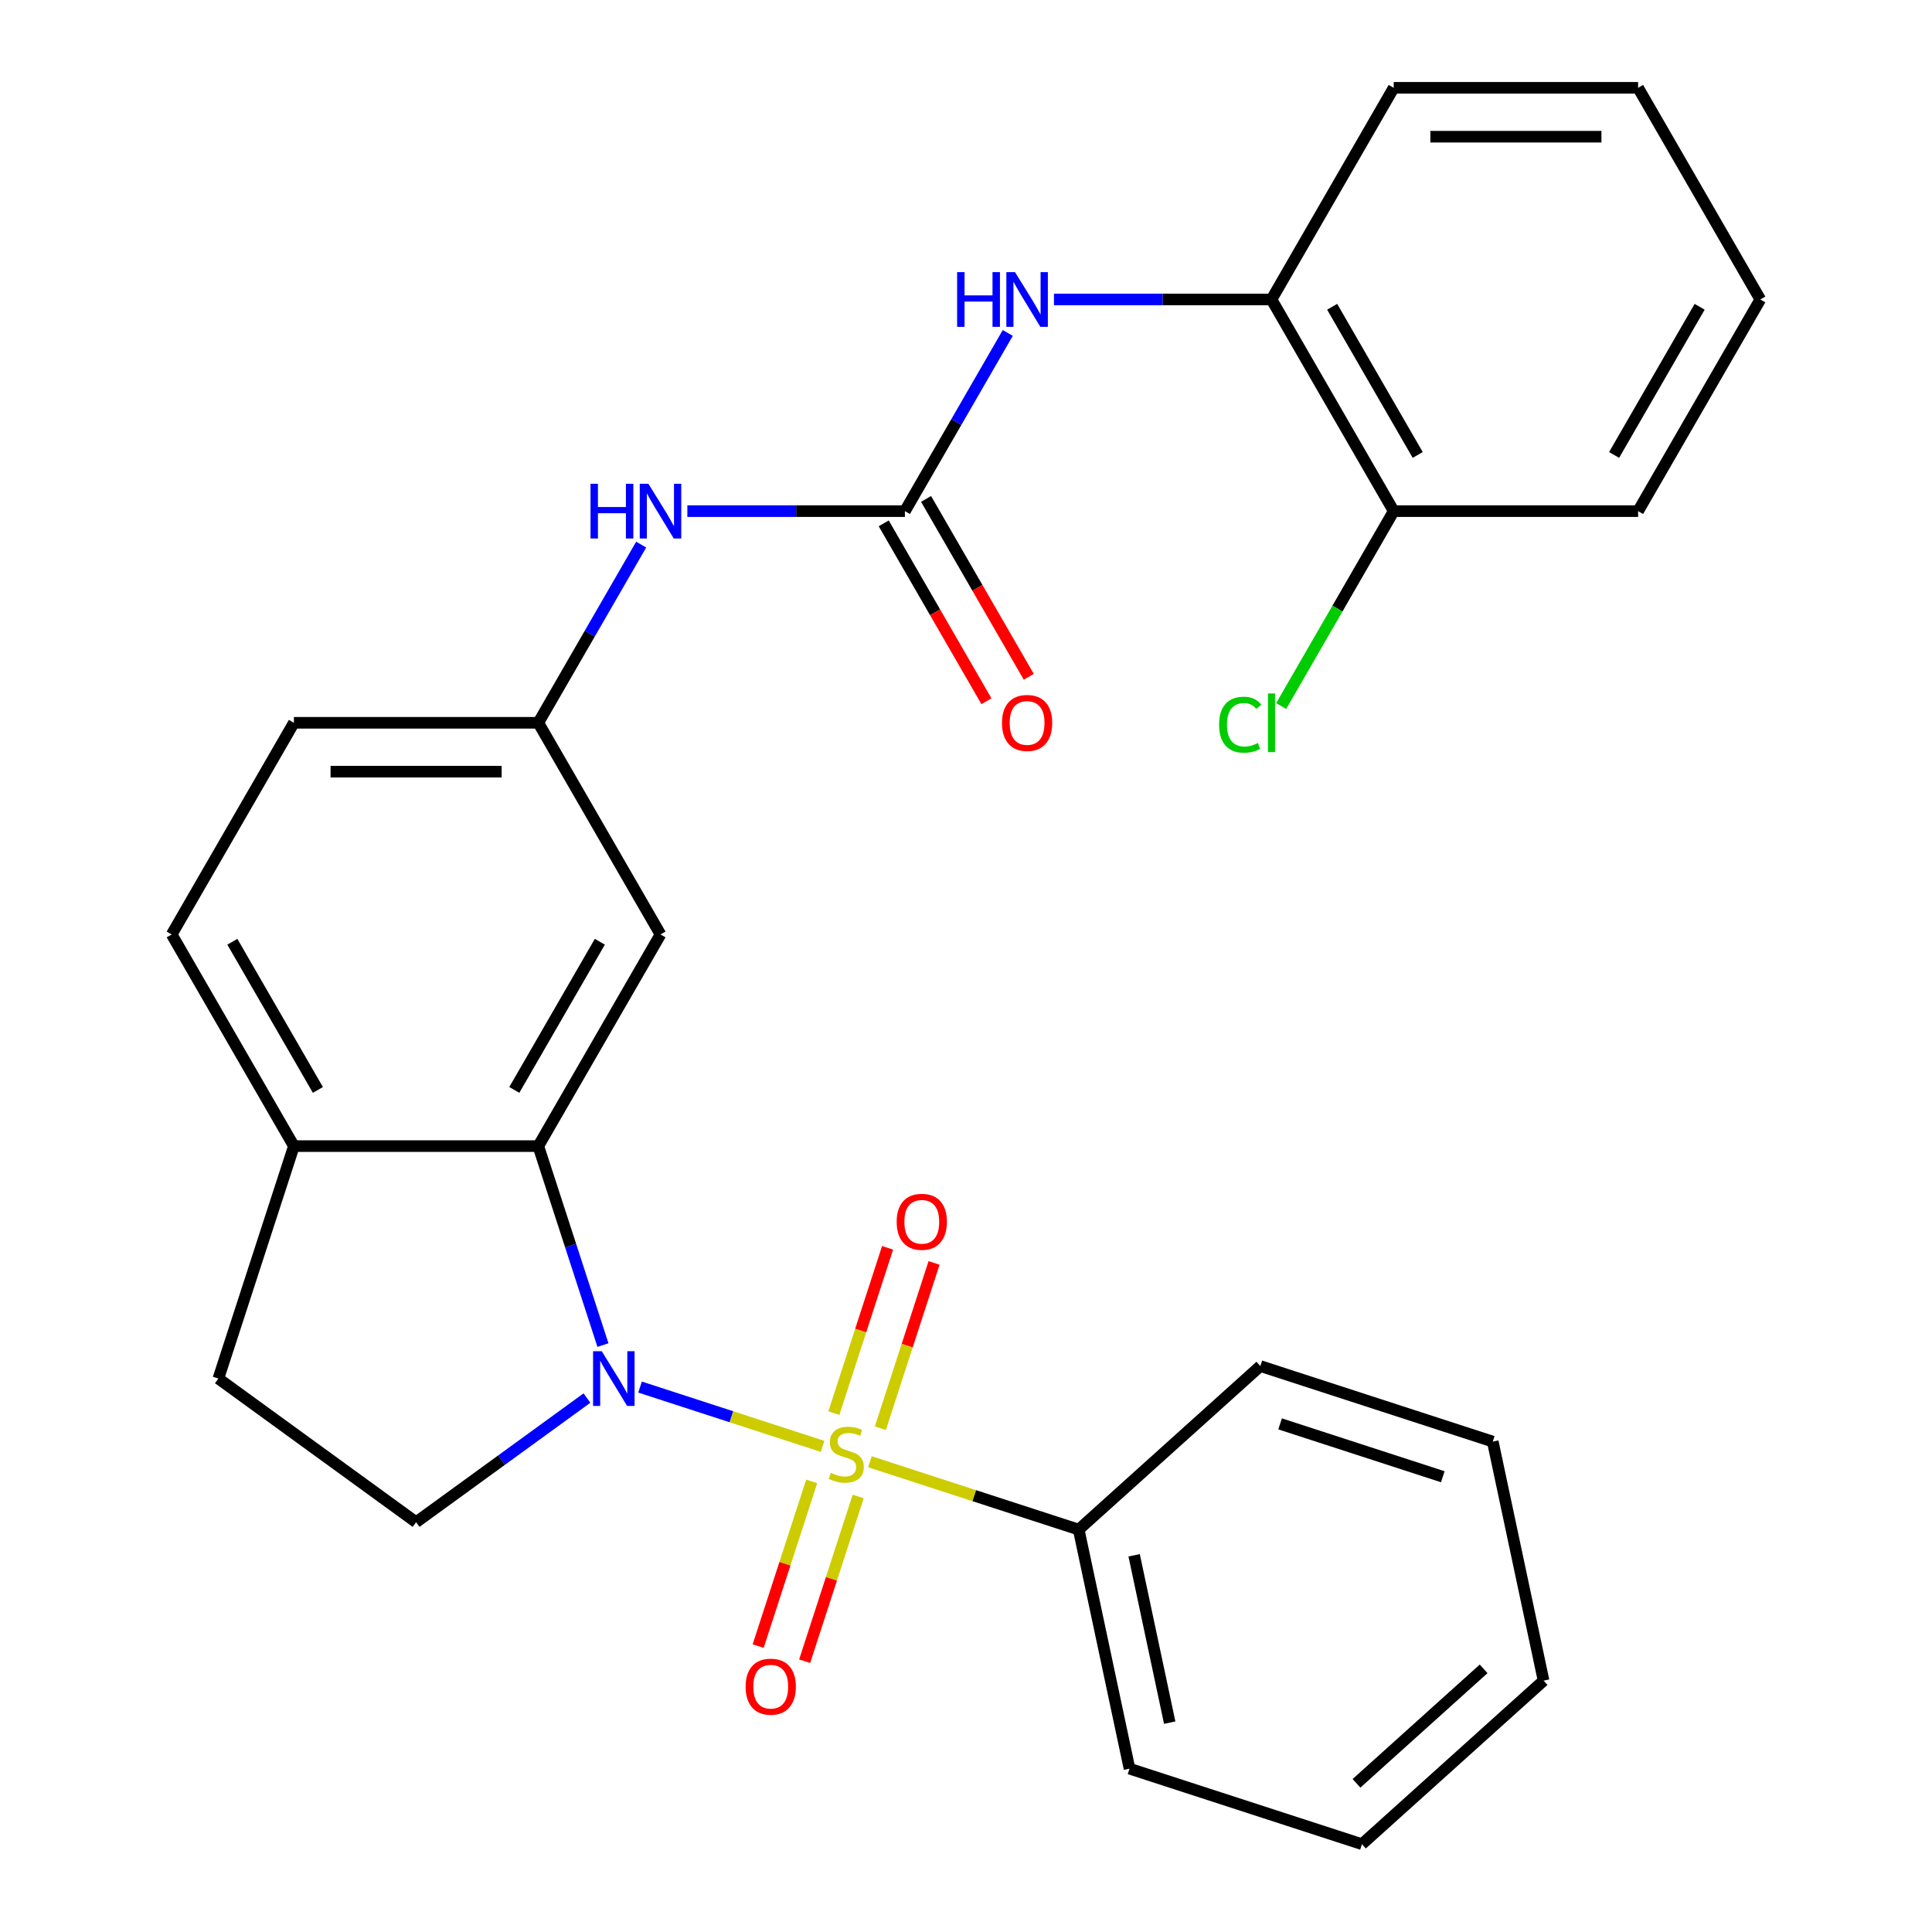 <?xml version='1.0' encoding='iso-8859-1'?>
<svg version='1.1' baseProfile='full'
              xmlns='http://www.w3.org/2000/svg'
                      xmlns:rdkit='http://www.rdkit.org/xml'
                      xmlns:xlink='http://www.w3.org/1999/xlink'
                  xml:space='preserve'
width='1000px' height='1000px' viewBox='0 0 1000 1000'>
<!-- END OF HEADER -->
<rect style='opacity:1.0;fill:#FFFFFF;stroke:none' width='1000' height='1000' x='0' y='0'> </rect>
<path class='bond-0' d='M 425.781,748.648 L 378.537,733.297' style='fill:none;fill-rule:evenodd;stroke:#CCCC00;stroke-width:6px;stroke-linecap:butt;stroke-linejoin:miter;stroke-opacity:1' />
<path class='bond-0' d='M 378.537,733.297 L 331.294,717.947' style='fill:none;fill-rule:evenodd;stroke:#0000FF;stroke-width:6px;stroke-linecap:butt;stroke-linejoin:miter;stroke-opacity:1' />
<path class='bond-6' d='M 455.67,739.252 L 469.57,696.472' style='fill:none;fill-rule:evenodd;stroke:#CCCC00;stroke-width:6px;stroke-linecap:butt;stroke-linejoin:miter;stroke-opacity:1' />
<path class='bond-6' d='M 469.57,696.472 L 483.47,653.692' style='fill:none;fill-rule:evenodd;stroke:#FF0000;stroke-width:6px;stroke-linecap:butt;stroke-linejoin:miter;stroke-opacity:1' />
<path class='bond-6' d='M 431.608,731.434 L 445.508,688.654' style='fill:none;fill-rule:evenodd;stroke:#CCCC00;stroke-width:6px;stroke-linecap:butt;stroke-linejoin:miter;stroke-opacity:1' />
<path class='bond-6' d='M 445.508,688.654 L 459.408,645.874' style='fill:none;fill-rule:evenodd;stroke:#FF0000;stroke-width:6px;stroke-linecap:butt;stroke-linejoin:miter;stroke-opacity:1' />
<path class='bond-7' d='M 420.13,766.759 L 406.279,809.389' style='fill:none;fill-rule:evenodd;stroke:#CCCC00;stroke-width:6px;stroke-linecap:butt;stroke-linejoin:miter;stroke-opacity:1' />
<path class='bond-7' d='M 406.279,809.389 L 392.427,852.019' style='fill:none;fill-rule:evenodd;stroke:#FF0000;stroke-width:6px;stroke-linecap:butt;stroke-linejoin:miter;stroke-opacity:1' />
<path class='bond-7' d='M 444.192,774.577 L 430.341,817.207' style='fill:none;fill-rule:evenodd;stroke:#CCCC00;stroke-width:6px;stroke-linecap:butt;stroke-linejoin:miter;stroke-opacity:1' />
<path class='bond-7' d='M 430.341,817.207 L 416.49,859.837' style='fill:none;fill-rule:evenodd;stroke:#FF0000;stroke-width:6px;stroke-linecap:butt;stroke-linejoin:miter;stroke-opacity:1' />
<path class='bond-8' d='M 450.266,756.603 L 504.3,774.16' style='fill:none;fill-rule:evenodd;stroke:#CCCC00;stroke-width:6px;stroke-linecap:butt;stroke-linejoin:miter;stroke-opacity:1' />
<path class='bond-8' d='M 504.3,774.16 L 558.334,791.717' style='fill:none;fill-rule:evenodd;stroke:#000000;stroke-width:6px;stroke-linecap:butt;stroke-linejoin:miter;stroke-opacity:1' />
<path class='bond-1' d='M 312.084,696.212 L 295.353,644.718' style='fill:none;fill-rule:evenodd;stroke:#0000FF;stroke-width:6px;stroke-linecap:butt;stroke-linejoin:miter;stroke-opacity:1' />
<path class='bond-1' d='M 295.353,644.718 L 278.622,593.224' style='fill:none;fill-rule:evenodd;stroke:#000000;stroke-width:6px;stroke-linecap:butt;stroke-linejoin:miter;stroke-opacity:1' />
<path class='bond-4' d='M 303.81,723.635 L 259.591,755.763' style='fill:none;fill-rule:evenodd;stroke:#0000FF;stroke-width:6px;stroke-linecap:butt;stroke-linejoin:miter;stroke-opacity:1' />
<path class='bond-4' d='M 259.591,755.763 L 215.371,787.89' style='fill:none;fill-rule:evenodd;stroke:#000000;stroke-width:6px;stroke-linecap:butt;stroke-linejoin:miter;stroke-opacity:1' />
<path class='bond-5' d='M 278.622,593.224 L 341.873,483.67' style='fill:none;fill-rule:evenodd;stroke:#000000;stroke-width:6px;stroke-linecap:butt;stroke-linejoin:miter;stroke-opacity:1' />
<path class='bond-5' d='M 266.199,564.141 L 310.474,487.453' style='fill:none;fill-rule:evenodd;stroke:#000000;stroke-width:6px;stroke-linecap:butt;stroke-linejoin:miter;stroke-opacity:1' />
<path class='bond-10' d='M 278.622,593.224 L 152.12,593.224' style='fill:none;fill-rule:evenodd;stroke:#000000;stroke-width:6px;stroke-linecap:butt;stroke-linejoin:miter;stroke-opacity:1' />
<path class='bond-2' d='M 468.375,264.562 L 412.075,264.562' style='fill:none;fill-rule:evenodd;stroke:#000000;stroke-width:6px;stroke-linecap:butt;stroke-linejoin:miter;stroke-opacity:1' />
<path class='bond-2' d='M 412.075,264.562 L 355.775,264.562' style='fill:none;fill-rule:evenodd;stroke:#0000FF;stroke-width:6px;stroke-linecap:butt;stroke-linejoin:miter;stroke-opacity:1' />
<path class='bond-3' d='M 468.375,264.562 L 494.999,218.447' style='fill:none;fill-rule:evenodd;stroke:#000000;stroke-width:6px;stroke-linecap:butt;stroke-linejoin:miter;stroke-opacity:1' />
<path class='bond-3' d='M 494.999,218.447 L 521.624,172.331' style='fill:none;fill-rule:evenodd;stroke:#0000FF;stroke-width:6px;stroke-linecap:butt;stroke-linejoin:miter;stroke-opacity:1' />
<path class='bond-13' d='M 457.419,270.887 L 483.998,316.923' style='fill:none;fill-rule:evenodd;stroke:#000000;stroke-width:6px;stroke-linecap:butt;stroke-linejoin:miter;stroke-opacity:1' />
<path class='bond-13' d='M 483.998,316.923 L 510.577,362.959' style='fill:none;fill-rule:evenodd;stroke:#FF0000;stroke-width:6px;stroke-linecap:butt;stroke-linejoin:miter;stroke-opacity:1' />
<path class='bond-13' d='M 479.33,258.237 L 505.909,304.273' style='fill:none;fill-rule:evenodd;stroke:#000000;stroke-width:6px;stroke-linecap:butt;stroke-linejoin:miter;stroke-opacity:1' />
<path class='bond-13' d='M 505.909,304.273 L 532.487,350.308' style='fill:none;fill-rule:evenodd;stroke:#FF0000;stroke-width:6px;stroke-linecap:butt;stroke-linejoin:miter;stroke-opacity:1' />
<path class='bond-11' d='M 545.528,155.008 L 601.828,155.008' style='fill:none;fill-rule:evenodd;stroke:#0000FF;stroke-width:6px;stroke-linecap:butt;stroke-linejoin:miter;stroke-opacity:1' />
<path class='bond-11' d='M 601.828,155.008 L 658.127,155.008' style='fill:none;fill-rule:evenodd;stroke:#000000;stroke-width:6px;stroke-linecap:butt;stroke-linejoin:miter;stroke-opacity:1' />
<path class='bond-14' d='M 215.371,787.89 L 113.029,713.534' style='fill:none;fill-rule:evenodd;stroke:#000000;stroke-width:6px;stroke-linecap:butt;stroke-linejoin:miter;stroke-opacity:1' />
<path class='bond-12' d='M 341.873,483.67 L 278.622,374.116' style='fill:none;fill-rule:evenodd;stroke:#000000;stroke-width:6px;stroke-linecap:butt;stroke-linejoin:miter;stroke-opacity:1' />
<path class='bond-20' d='M 558.334,791.717 L 584.635,915.454' style='fill:none;fill-rule:evenodd;stroke:#000000;stroke-width:6px;stroke-linecap:butt;stroke-linejoin:miter;stroke-opacity:1' />
<path class='bond-20' d='M 587.027,805.017 L 605.437,891.633' style='fill:none;fill-rule:evenodd;stroke:#000000;stroke-width:6px;stroke-linecap:butt;stroke-linejoin:miter;stroke-opacity:1' />
<path class='bond-21' d='M 558.334,791.717 L 652.343,707.07' style='fill:none;fill-rule:evenodd;stroke:#000000;stroke-width:6px;stroke-linecap:butt;stroke-linejoin:miter;stroke-opacity:1' />
<path class='bond-9' d='M 331.871,281.885 L 305.247,328' style='fill:none;fill-rule:evenodd;stroke:#0000FF;stroke-width:6px;stroke-linecap:butt;stroke-linejoin:miter;stroke-opacity:1' />
<path class='bond-9' d='M 305.247,328 L 278.622,374.116' style='fill:none;fill-rule:evenodd;stroke:#000000;stroke-width:6px;stroke-linecap:butt;stroke-linejoin:miter;stroke-opacity:1' />
<path class='bond-16' d='M 152.12,593.224 L 88.869,483.67' style='fill:none;fill-rule:evenodd;stroke:#000000;stroke-width:6px;stroke-linecap:butt;stroke-linejoin:miter;stroke-opacity:1' />
<path class='bond-16' d='M 164.543,564.141 L 120.267,487.453' style='fill:none;fill-rule:evenodd;stroke:#000000;stroke-width:6px;stroke-linecap:butt;stroke-linejoin:miter;stroke-opacity:1' />
<path class='bond-28' d='M 152.12,593.224 L 113.029,713.534' style='fill:none;fill-rule:evenodd;stroke:#000000;stroke-width:6px;stroke-linecap:butt;stroke-linejoin:miter;stroke-opacity:1' />
<path class='bond-15' d='M 658.127,155.008 L 721.378,264.562' style='fill:none;fill-rule:evenodd;stroke:#000000;stroke-width:6px;stroke-linecap:butt;stroke-linejoin:miter;stroke-opacity:1' />
<path class='bond-15' d='M 689.526,158.791 L 733.801,235.479' style='fill:none;fill-rule:evenodd;stroke:#000000;stroke-width:6px;stroke-linecap:butt;stroke-linejoin:miter;stroke-opacity:1' />
<path class='bond-19' d='M 658.127,155.008 L 721.378,45.455' style='fill:none;fill-rule:evenodd;stroke:#000000;stroke-width:6px;stroke-linecap:butt;stroke-linejoin:miter;stroke-opacity:1' />
<path class='bond-30' d='M 278.622,374.116 L 152.12,374.116' style='fill:none;fill-rule:evenodd;stroke:#000000;stroke-width:6px;stroke-linecap:butt;stroke-linejoin:miter;stroke-opacity:1' />
<path class='bond-30' d='M 259.646,399.416 L 171.095,399.416' style='fill:none;fill-rule:evenodd;stroke:#000000;stroke-width:6px;stroke-linecap:butt;stroke-linejoin:miter;stroke-opacity:1' />
<path class='bond-18' d='M 721.378,264.562 L 692.254,315.007' style='fill:none;fill-rule:evenodd;stroke:#000000;stroke-width:6px;stroke-linecap:butt;stroke-linejoin:miter;stroke-opacity:1' />
<path class='bond-18' d='M 692.254,315.007 L 663.13,365.451' style='fill:none;fill-rule:evenodd;stroke:#00CC00;stroke-width:6px;stroke-linecap:butt;stroke-linejoin:miter;stroke-opacity:1' />
<path class='bond-22' d='M 721.378,264.562 L 847.88,264.562' style='fill:none;fill-rule:evenodd;stroke:#000000;stroke-width:6px;stroke-linecap:butt;stroke-linejoin:miter;stroke-opacity:1' />
<path class='bond-17' d='M 88.869,483.67 L 152.12,374.116' style='fill:none;fill-rule:evenodd;stroke:#000000;stroke-width:6px;stroke-linecap:butt;stroke-linejoin:miter;stroke-opacity:1' />
<path class='bond-23' d='M 721.378,45.455 L 847.88,45.455' style='fill:none;fill-rule:evenodd;stroke:#000000;stroke-width:6px;stroke-linecap:butt;stroke-linejoin:miter;stroke-opacity:1' />
<path class='bond-23' d='M 740.354,70.755 L 828.905,70.755' style='fill:none;fill-rule:evenodd;stroke:#000000;stroke-width:6px;stroke-linecap:butt;stroke-linejoin:miter;stroke-opacity:1' />
<path class='bond-25' d='M 584.635,915.454 L 704.945,954.545' style='fill:none;fill-rule:evenodd;stroke:#000000;stroke-width:6px;stroke-linecap:butt;stroke-linejoin:miter;stroke-opacity:1' />
<path class='bond-24' d='M 652.343,707.07 L 772.653,746.162' style='fill:none;fill-rule:evenodd;stroke:#000000;stroke-width:6px;stroke-linecap:butt;stroke-linejoin:miter;stroke-opacity:1' />
<path class='bond-24' d='M 662.571,736.996 L 746.789,764.36' style='fill:none;fill-rule:evenodd;stroke:#000000;stroke-width:6px;stroke-linecap:butt;stroke-linejoin:miter;stroke-opacity:1' />
<path class='bond-31' d='M 847.88,264.562 L 911.131,155.008' style='fill:none;fill-rule:evenodd;stroke:#000000;stroke-width:6px;stroke-linecap:butt;stroke-linejoin:miter;stroke-opacity:1' />
<path class='bond-31' d='M 835.457,235.479 L 879.733,158.791' style='fill:none;fill-rule:evenodd;stroke:#000000;stroke-width:6px;stroke-linecap:butt;stroke-linejoin:miter;stroke-opacity:1' />
<path class='bond-26' d='M 847.88,45.455 L 911.131,155.008' style='fill:none;fill-rule:evenodd;stroke:#000000;stroke-width:6px;stroke-linecap:butt;stroke-linejoin:miter;stroke-opacity:1' />
<path class='bond-27' d='M 772.653,746.162 L 798.955,869.899' style='fill:none;fill-rule:evenodd;stroke:#000000;stroke-width:6px;stroke-linecap:butt;stroke-linejoin:miter;stroke-opacity:1' />
<path class='bond-29' d='M 704.945,954.545 L 798.955,869.899' style='fill:none;fill-rule:evenodd;stroke:#000000;stroke-width:6px;stroke-linecap:butt;stroke-linejoin:miter;stroke-opacity:1' />
<path class='bond-29' d='M 702.118,923.047 L 767.924,863.794' style='fill:none;fill-rule:evenodd;stroke:#000000;stroke-width:6px;stroke-linecap:butt;stroke-linejoin:miter;stroke-opacity:1' />
<path  class='atom-0' d='M 430.023 762.345
Q 430.343 762.465, 431.663 763.025
Q 432.983 763.585, 434.423 763.945
Q 435.903 764.265, 437.343 764.265
Q 440.023 764.265, 441.583 762.985
Q 443.143 761.665, 443.143 759.385
Q 443.143 757.825, 442.343 756.865
Q 441.583 755.905, 440.383 755.385
Q 439.183 754.865, 437.183 754.265
Q 434.663 753.505, 433.143 752.785
Q 431.663 752.065, 430.583 750.545
Q 429.543 749.025, 429.543 746.465
Q 429.543 742.905, 431.943 740.705
Q 434.383 738.505, 439.183 738.505
Q 442.463 738.505, 446.183 740.065
L 445.263 743.145
Q 441.863 741.745, 439.303 741.745
Q 436.543 741.745, 435.023 742.905
Q 433.503 744.025, 433.543 745.985
Q 433.543 747.505, 434.303 748.425
Q 435.103 749.345, 436.223 749.865
Q 437.383 750.385, 439.303 750.985
Q 441.863 751.785, 443.383 752.585
Q 444.903 753.385, 445.983 755.025
Q 447.103 756.625, 447.103 759.385
Q 447.103 763.305, 444.463 765.425
Q 441.863 767.505, 437.503 767.505
Q 434.983 767.505, 433.063 766.945
Q 431.183 766.425, 428.943 765.505
L 430.023 762.345
' fill='#CCCC00'/>
<path  class='atom-1' d='M 311.453 699.374
L 320.733 714.374
Q 321.653 715.854, 323.133 718.534
Q 324.613 721.214, 324.693 721.374
L 324.693 699.374
L 328.453 699.374
L 328.453 727.694
L 324.573 727.694
L 314.613 711.294
Q 313.453 709.374, 312.213 707.174
Q 311.013 704.974, 310.653 704.294
L 310.653 727.694
L 306.973 727.694
L 306.973 699.374
L 311.453 699.374
' fill='#0000FF'/>
<path  class='atom-4' d='M 495.405 140.848
L 499.245 140.848
L 499.245 152.888
L 513.725 152.888
L 513.725 140.848
L 517.565 140.848
L 517.565 169.168
L 513.725 169.168
L 513.725 156.088
L 499.245 156.088
L 499.245 169.168
L 495.405 169.168
L 495.405 140.848
' fill='#0000FF'/>
<path  class='atom-4' d='M 525.365 140.848
L 534.645 155.848
Q 535.565 157.328, 537.045 160.008
Q 538.525 162.688, 538.605 162.848
L 538.605 140.848
L 542.365 140.848
L 542.365 169.168
L 538.485 169.168
L 528.525 152.768
Q 527.365 150.848, 526.125 148.648
Q 524.925 146.448, 524.565 145.768
L 524.565 169.168
L 520.885 169.168
L 520.885 140.848
L 525.365 140.848
' fill='#0000FF'/>
<path  class='atom-7' d='M 464.115 632.395
Q 464.115 625.595, 467.475 621.795
Q 470.835 617.995, 477.115 617.995
Q 483.395 617.995, 486.755 621.795
Q 490.115 625.595, 490.115 632.395
Q 490.115 639.275, 486.715 643.195
Q 483.315 647.075, 477.115 647.075
Q 470.875 647.075, 467.475 643.195
Q 464.115 639.315, 464.115 632.395
M 477.115 643.875
Q 481.435 643.875, 483.755 640.995
Q 486.115 638.075, 486.115 632.395
Q 486.115 626.835, 483.755 624.035
Q 481.435 621.195, 477.115 621.195
Q 472.795 621.195, 470.435 623.995
Q 468.115 626.795, 468.115 632.395
Q 468.115 638.115, 470.435 640.995
Q 472.795 643.875, 477.115 643.875
' fill='#FF0000'/>
<path  class='atom-8' d='M 385.932 873.016
Q 385.932 866.216, 389.292 862.416
Q 392.652 858.616, 398.932 858.616
Q 405.212 858.616, 408.572 862.416
Q 411.932 866.216, 411.932 873.016
Q 411.932 879.896, 408.532 883.816
Q 405.132 887.696, 398.932 887.696
Q 392.692 887.696, 389.292 883.816
Q 385.932 879.936, 385.932 873.016
M 398.932 884.496
Q 403.252 884.496, 405.572 881.616
Q 407.932 878.696, 407.932 873.016
Q 407.932 867.456, 405.572 864.656
Q 403.252 861.816, 398.932 861.816
Q 394.612 861.816, 392.252 864.616
Q 389.932 867.416, 389.932 873.016
Q 389.932 878.736, 392.252 881.616
Q 394.612 884.496, 398.932 884.496
' fill='#FF0000'/>
<path  class='atom-10' d='M 305.653 250.402
L 309.493 250.402
L 309.493 262.442
L 323.973 262.442
L 323.973 250.402
L 327.813 250.402
L 327.813 278.722
L 323.973 278.722
L 323.973 265.642
L 309.493 265.642
L 309.493 278.722
L 305.653 278.722
L 305.653 250.402
' fill='#0000FF'/>
<path  class='atom-10' d='M 335.613 250.402
L 344.893 265.402
Q 345.813 266.882, 347.293 269.562
Q 348.773 272.242, 348.853 272.402
L 348.853 250.402
L 352.613 250.402
L 352.613 278.722
L 348.733 278.722
L 338.773 262.322
Q 337.613 260.402, 336.373 258.202
Q 335.173 256.002, 334.813 255.322
L 334.813 278.722
L 331.133 278.722
L 331.133 250.402
L 335.613 250.402
' fill='#0000FF'/>
<path  class='atom-14' d='M 518.625 374.196
Q 518.625 367.396, 521.985 363.596
Q 525.345 359.796, 531.625 359.796
Q 537.905 359.796, 541.265 363.596
Q 544.625 367.396, 544.625 374.196
Q 544.625 381.076, 541.225 384.996
Q 537.825 388.876, 531.625 388.876
Q 525.385 388.876, 521.985 384.996
Q 518.625 381.116, 518.625 374.196
M 531.625 385.676
Q 535.945 385.676, 538.265 382.796
Q 540.625 379.876, 540.625 374.196
Q 540.625 368.636, 538.265 365.836
Q 535.945 362.996, 531.625 362.996
Q 527.305 362.996, 524.945 365.796
Q 522.625 368.596, 522.625 374.196
Q 522.625 379.916, 524.945 382.796
Q 527.305 385.676, 531.625 385.676
' fill='#FF0000'/>
<path  class='atom-19' d='M 631.007 375.096
Q 631.007 368.056, 634.287 364.376
Q 637.607 360.656, 643.887 360.656
Q 649.727 360.656, 652.847 364.776
L 650.207 366.936
Q 647.927 363.936, 643.887 363.936
Q 639.607 363.936, 637.327 366.816
Q 635.087 369.656, 635.087 375.096
Q 635.087 380.696, 637.407 383.576
Q 639.767 386.456, 644.327 386.456
Q 647.447 386.456, 651.087 384.576
L 652.207 387.576
Q 650.727 388.536, 648.487 389.096
Q 646.247 389.656, 643.767 389.656
Q 637.607 389.656, 634.287 385.896
Q 631.007 382.136, 631.007 375.096
' fill='#00CC00'/>
<path  class='atom-19' d='M 656.287 358.936
L 659.967 358.936
L 659.967 389.296
L 656.287 389.296
L 656.287 358.936
' fill='#00CC00'/>
</svg>
